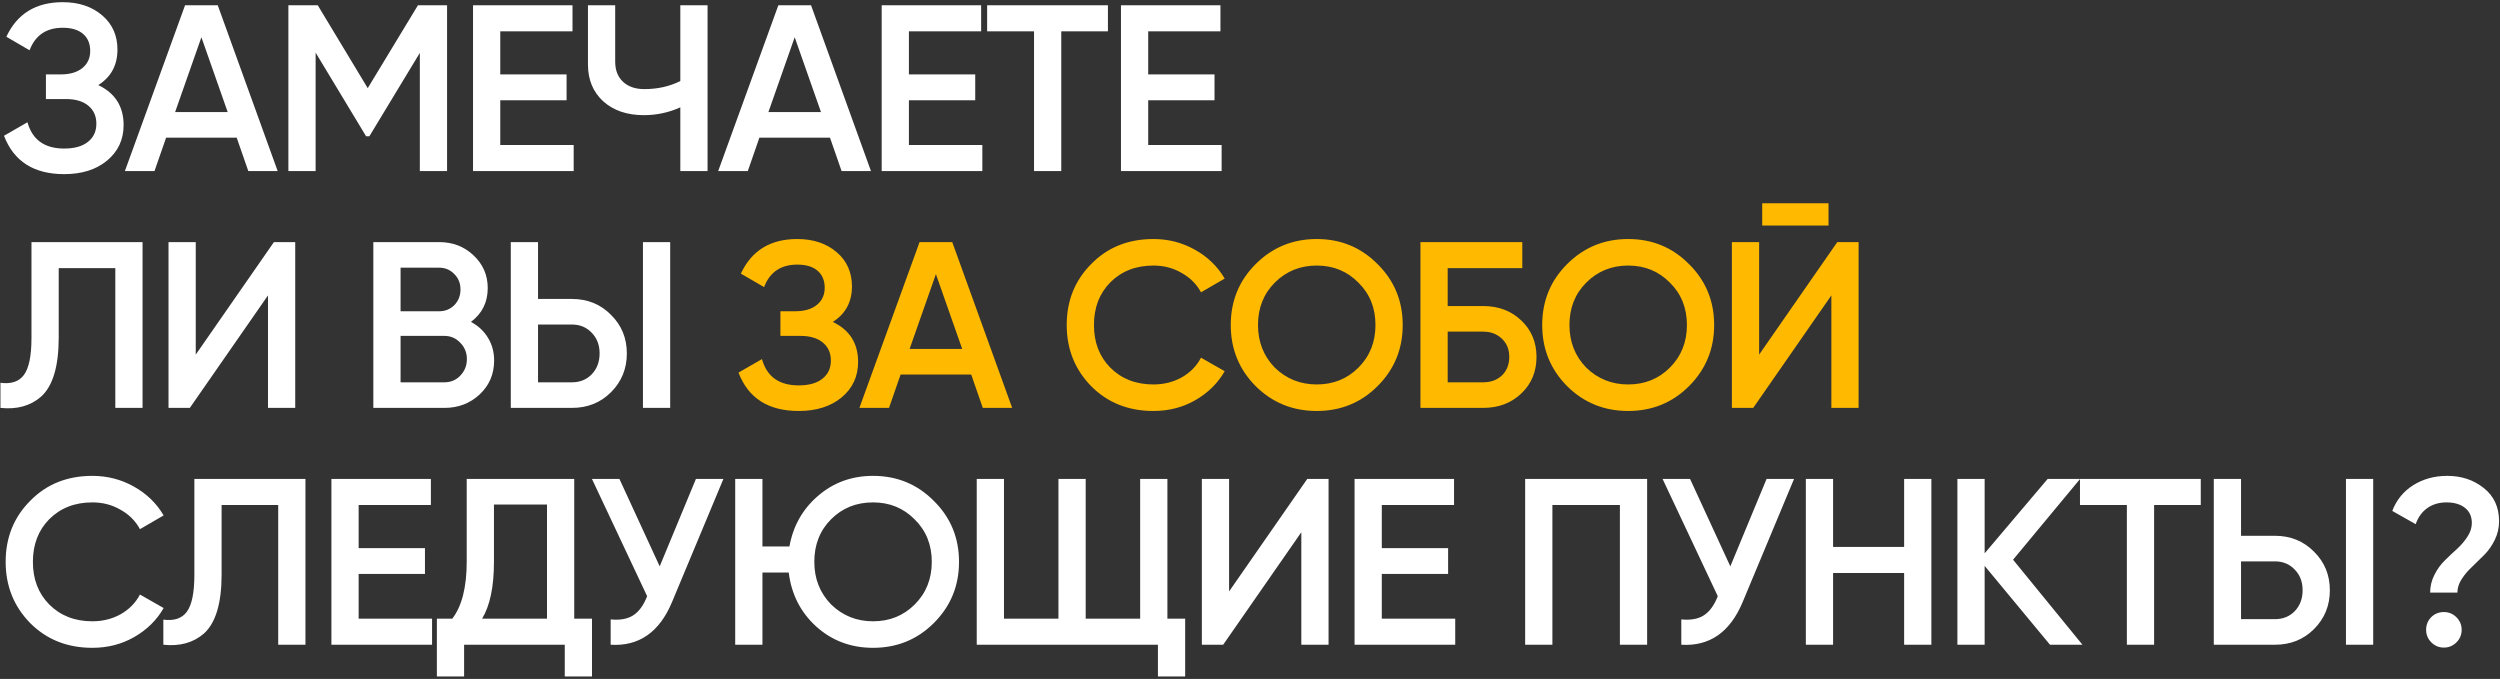 <?xml version="1.0" encoding="UTF-8"?> <svg xmlns="http://www.w3.org/2000/svg" width="950" height="258" viewBox="0 0 950 258" fill="none"><rect x="0" y="0" width="950" height="258" fill="#333333" stroke="none"/> <path d="M37.34 32.33C43.76 35.39 46.97 40.46 46.97 47.54C46.97 53.06 44.87 57.56 40.67 61.04C36.53 64.46 31.1 66.17 24.38 66.17C12.86 66.17 5.24 61.31 1.52 51.59L10.43 46.46C12.29 53.12 16.94 56.45 24.38 56.45C28.28 56.45 31.28 55.61 33.38 53.93C35.54 52.25 36.62 49.94 36.62 47C36.62 44.12 35.6 41.84 33.56 40.16C31.52 38.48 28.7 37.64 25.1 37.64H17.45V28.28H23.03C26.57 28.28 29.33 27.47 31.31 25.85C33.29 24.23 34.28 22.07 34.28 19.37C34.28 16.61 33.38 14.45 31.58 12.89C29.78 11.33 27.2 10.55 23.84 10.55C17.6 10.55 13.4 13.4 11.24 19.1L2.42 13.97C6.5 5.21 13.64 0.83 23.84 0.83C29.96 0.83 34.97 2.51 38.87 5.87C42.71 9.17 44.63 13.49 44.63 18.83C44.63 24.77 42.2 29.27 37.34 32.33ZM105.513 65H94.353L89.943 52.31H63.123L58.713 65H47.463L70.323 2H82.743L105.513 65ZM76.533 14.15L66.543 42.59H86.523L76.533 14.15ZM158.818 2H169.887V65H159.537V20.09L140.368 51.77H139.108L119.937 20V65H109.587V2H120.747L139.738 33.5L158.818 2ZM190.099 38.09V55.1H217.999V65H179.749V2H217.549V11.9H190.099V28.28H215.299V38.09H190.099ZM258.523 30.8V2H268.873V65H258.523V40.79C254.143 42.77 249.523 43.76 244.663 43.76C238.303 43.76 233.173 42.02 229.273 38.54C225.373 35 223.423 30.32 223.423 24.5V2H233.773V23.42C233.773 26.66 234.763 29.21 236.743 31.07C238.723 32.93 241.423 33.86 244.843 33.86C249.883 33.86 254.443 32.84 258.523 30.8ZM330.963 65H319.803L315.393 52.31H288.573L284.163 65H272.913L295.773 2H308.193L330.963 65ZM301.983 14.15L291.993 42.59H311.973L301.983 14.15ZM345.387 38.09V55.1H373.287V65H335.037V2H372.837V11.9H345.387V28.28H370.587V38.09H345.387ZM375.112 2H421.012V11.9H403.282V65H392.932V11.9H375.112V2ZM436.316 38.09V55.1H464.216V65H425.966V2H463.766V11.9H436.316V28.28H461.516V38.09H436.316ZM0.17 155V145.46C4.25 146 7.22 145.01 9.08 142.49C11 139.91 11.96 135.23 11.96 128.45V92H54.17V155H43.82V101.9H22.31V128.27C22.31 139.25 20.06 146.75 15.56 150.77C11.54 154.25 6.41 155.66 0.17 155ZM112.186 155H101.836V112.25L72.135 155H64.035V92H74.385V134.75L104.086 92H112.186V155ZM178.948 122.33C181.708 123.77 183.868 125.78 185.428 128.36C186.988 130.88 187.768 133.76 187.768 137C187.768 142.16 185.938 146.45 182.278 149.87C178.618 153.29 174.148 155 168.868 155H141.868V92H166.888C172.048 92 176.398 93.68 179.938 97.04C183.538 100.4 185.338 104.54 185.338 109.46C185.338 114.86 183.208 119.15 178.948 122.33ZM166.888 101.72H152.218V118.28H166.888C169.168 118.28 171.088 117.5 172.648 115.94C174.208 114.32 174.988 112.34 174.988 110C174.988 107.66 174.208 105.71 172.648 104.15C171.088 102.53 169.168 101.72 166.888 101.72ZM152.218 145.28H168.868C171.268 145.28 173.278 144.44 174.898 142.76C176.578 141.02 177.418 138.92 177.418 136.46C177.418 134 176.578 131.93 174.898 130.25C173.278 128.51 171.268 127.64 168.868 127.64H152.218V145.28ZM217.32 155H194.1V92H204.45V113.6H217.32C223.26 113.6 228.21 115.61 232.17 119.63C236.19 123.59 238.2 128.48 238.2 134.3C238.2 140.12 236.19 145.04 232.17 149.06C228.21 153.02 223.26 155 217.32 155ZM254.67 155H244.32V92H254.67V155ZM204.45 123.32V145.28H217.32C220.38 145.28 222.9 144.26 224.88 142.22C226.86 140.12 227.85 137.48 227.85 134.3C227.85 131.12 226.86 128.51 224.88 126.47C222.9 124.37 220.38 123.32 217.32 123.32H204.45ZM35.09 246.17C25.61 246.17 17.75 243.05 11.51 236.81C5.27 230.45 2.15 222.68 2.15 213.5C2.15 204.26 5.27 196.52 11.51 190.28C17.69 183.98 25.55 180.83 35.09 180.83C40.79 180.83 46.04 182.18 50.84 184.88C55.7 187.58 59.48 191.24 62.18 195.86L53.18 201.08C51.5 197.96 49.04 195.5 45.8 193.7C42.62 191.84 39.05 190.91 35.09 190.91C28.43 190.91 22.97 193.04 18.71 197.3C14.57 201.5 12.5 206.9 12.5 213.5C12.5 220.1 14.57 225.5 18.71 229.7C22.97 233.96 28.43 236.09 35.09 236.09C39.05 236.09 42.65 235.19 45.89 233.39C49.13 231.53 51.56 229.04 53.18 225.92L62.18 231.05C59.6 235.61 55.85 239.3 50.93 242.12C46.19 244.82 40.91 246.17 35.09 246.17ZM62.07 245V235.46C66.15 236 69.12 235.01 70.98 232.49C72.9 229.91 73.86 225.23 73.86 218.45V182H116.07V245H105.72V191.9H84.21V218.27C84.21 229.25 81.96 236.75 77.46 240.77C73.44 244.25 68.31 245.66 62.07 245ZM136.285 218.09V235.1H164.185V245H125.935V182H163.735V191.9H136.285V208.28H161.485V218.09H136.285ZM218.21 182V235.1H224.96V257.06H214.61V245H176.36V257.06H166.01V235.1H171.86C175.52 230.36 177.35 223.13 177.35 213.41V182H218.21ZM183.2 235.1H207.86V191.72H187.7V213.59C187.7 222.95 186.2 230.12 183.2 235.1ZM250.682 215.21L264.452 182H274.892L255.362 228.8C250.562 240.26 242.792 245.66 232.052 245V235.37C235.592 235.73 238.442 235.22 240.602 233.84C242.822 232.4 244.592 229.97 245.912 226.55L224.942 182H235.382L250.682 215.21ZM331.758 180.83C340.878 180.83 348.588 184.01 354.888 190.37C361.248 196.67 364.428 204.38 364.428 213.5C364.428 222.62 361.248 230.36 354.888 236.72C348.588 243.02 340.878 246.17 331.758 246.17C323.358 246.17 316.158 243.47 310.158 238.07C304.218 232.67 300.738 225.83 299.718 217.55H289.728V245H279.378V182H289.728V207.65H299.988C301.368 199.91 304.968 193.52 310.788 188.48C316.668 183.38 323.658 180.83 331.758 180.83ZM331.758 190.91C325.398 190.91 320.088 193.04 315.828 197.3C311.568 201.56 309.438 206.96 309.438 213.5C309.438 219.92 311.568 225.32 315.828 229.7C320.208 233.96 325.518 236.09 331.758 236.09C338.058 236.09 343.338 233.96 347.598 229.7C351.918 225.38 354.078 219.98 354.078 213.5C354.078 207.02 351.918 201.65 347.598 197.39C343.338 193.07 338.058 190.91 331.758 190.91ZM443.611 182V235.1H450.361V257.06H440.011V245H371.161V182H381.511V235.1H402.211V182H412.561V235.1H433.261V182H443.611ZM504.853 245H494.503V202.25L464.803 245H456.703V182H467.053V224.75L496.753 182H504.853V245ZM525.085 218.09V235.1H552.985V245H514.735V182H552.535V191.9H525.085V208.28H550.285V218.09H525.085ZM579.56 182H625.91V245H615.56V191.9H589.91V245H579.56V182ZM657.524 215.21L671.294 182H681.734L662.204 228.8C657.404 240.26 649.634 245.66 638.894 245V235.37C642.434 235.73 645.284 235.22 647.444 233.84C649.664 232.4 651.434 229.97 652.754 226.55L631.784 182H642.224L657.524 215.21ZM723.57 207.83V182H733.92V245H723.57V217.73H696.57V245H686.22V182H696.57V207.83H723.57ZM764.963 212.69L791.333 245H779.003L754.163 215.03V245H743.813V182H754.163V210.26L778.103 182H790.433L764.963 212.69ZM790.392 182H836.292V191.9H818.562V245H808.212V191.9H790.392V182ZM864.465 245H841.245V182H851.595V203.6H864.465C870.405 203.6 875.355 205.61 879.315 209.63C883.335 213.59 885.345 218.48 885.345 224.3C885.345 230.12 883.335 235.04 879.315 239.06C875.355 243.02 870.405 245 864.465 245ZM901.815 245H891.465V182H901.815V245ZM851.595 213.32V235.28H864.465C867.525 235.28 870.045 234.26 872.025 232.22C874.005 230.12 874.995 227.48 874.995 224.3C874.995 221.12 874.005 218.51 872.025 216.47C870.045 214.37 867.525 213.32 864.465 213.32H851.595ZM933.808 225.2H923.458C923.458 222.8 923.998 220.55 925.078 218.45C926.158 216.29 927.478 214.46 929.038 212.96C930.598 211.4 932.158 209.93 933.718 208.55C935.278 207.11 936.598 205.55 937.678 203.87C938.758 202.19 939.298 200.48 939.298 198.74C939.298 196.28 938.428 194.36 936.688 192.98C934.948 191.6 932.608 190.91 929.668 190.91C926.848 190.91 924.418 191.63 922.378 193.07C920.338 194.51 918.868 196.55 917.968 199.19L909.058 194.15C910.678 189.95 913.348 186.68 917.068 184.34C920.848 182 925.138 180.83 929.938 180.83C935.338 180.83 939.958 182.36 943.798 185.42C947.698 188.48 949.648 192.71 949.648 198.11C949.648 200.57 949.108 202.91 948.028 205.13C946.948 207.35 945.628 209.24 944.068 210.8C942.508 212.36 940.948 213.89 939.388 215.39C937.828 216.83 936.508 218.39 935.428 220.07C934.348 221.75 933.808 223.46 933.808 225.2ZM928.678 232.58C930.538 232.58 932.128 233.24 933.448 234.56C934.768 235.88 935.428 237.47 935.428 239.33C935.428 241.19 934.768 242.78 933.448 244.1C932.128 245.42 930.538 246.08 928.678 246.08C926.818 246.08 925.228 245.42 923.908 244.1C922.588 242.78 921.928 241.19 921.928 239.33C921.928 237.47 922.558 235.88 923.818 234.56C925.138 233.24 926.758 232.58 928.678 232.58Z" fill="white"></path> <path d="M316.452 122.33C322.872 125.39 326.082 130.46 326.082 137.54C326.082 143.06 323.982 147.56 319.782 151.04C315.642 154.46 310.212 156.17 303.492 156.17C291.972 156.17 284.352 151.31 280.632 141.59L289.542 136.46C291.402 143.12 296.052 146.45 303.492 146.45C307.392 146.45 310.392 145.61 312.492 143.93C314.652 142.25 315.732 139.94 315.732 137C315.732 134.12 314.712 131.84 312.672 130.16C310.632 128.48 307.812 127.64 304.212 127.64H296.562V118.28H302.142C305.682 118.28 308.442 117.47 310.422 115.85C312.402 114.23 313.392 112.07 313.392 109.37C313.392 106.61 312.492 104.45 310.692 102.89C308.892 101.33 306.312 100.55 302.952 100.55C296.712 100.55 292.512 103.4 290.352 109.1L281.532 103.97C285.612 95.21 292.752 90.83 302.952 90.83C309.072 90.83 314.082 92.51 317.982 95.87C321.822 99.17 323.742 103.49 323.742 108.83C323.742 114.77 321.312 119.27 316.452 122.33ZM384.625 155H373.465L369.055 142.31H342.235L337.825 155H326.575L349.435 92H361.855L384.625 155ZM355.645 104.15L345.655 132.59H365.635L355.645 104.15ZM438.29 156.17C428.81 156.17 420.95 153.05 414.71 146.81C408.47 140.45 405.35 132.68 405.35 123.5C405.35 114.26 408.47 106.52 414.71 100.28C420.89 93.98 428.75 90.83 438.29 90.83C443.99 90.83 449.24 92.18 454.04 94.88C458.9 97.58 462.68 101.24 465.38 105.86L456.38 111.08C454.7 107.96 452.24 105.5 449 103.7C445.82 101.84 442.25 100.91 438.29 100.91C431.63 100.91 426.17 103.04 421.91 107.3C417.77 111.5 415.7 116.9 415.7 123.5C415.7 130.1 417.77 135.5 421.91 139.7C426.17 143.96 431.63 146.09 438.29 146.09C442.25 146.09 445.85 145.19 449.09 143.39C452.33 141.53 454.76 139.04 456.38 135.92L465.38 141.05C462.8 145.61 459.05 149.3 454.13 152.12C449.39 154.82 444.11 156.17 438.29 156.17ZM523.489 146.72C517.189 153.02 509.479 156.17 500.359 156.17C491.239 156.17 483.499 153.02 477.139 146.72C470.839 140.36 467.689 132.62 467.689 123.5C467.689 114.38 470.839 106.67 477.139 100.37C483.499 94.01 491.239 90.83 500.359 90.83C509.479 90.83 517.189 94.01 523.489 100.37C529.849 106.67 533.029 114.38 533.029 123.5C533.029 132.62 529.849 140.36 523.489 146.72ZM484.429 139.7C488.809 143.96 494.119 146.09 500.359 146.09C506.659 146.09 511.939 143.96 516.199 139.7C520.519 135.38 522.679 129.98 522.679 123.5C522.679 117.02 520.519 111.65 516.199 107.39C511.939 103.07 506.659 100.91 500.359 100.91C494.059 100.91 488.749 103.07 484.429 107.39C480.169 111.65 478.039 117.02 478.039 123.5C478.039 129.92 480.169 135.32 484.429 139.7ZM550.12 116.3H563.62C569.44 116.3 574.27 118.13 578.11 121.79C581.95 125.45 583.87 130.07 583.87 135.65C583.87 141.23 581.95 145.85 578.11 149.51C574.27 153.17 569.44 155 563.62 155H539.77V92H578.47V101.9H550.12V116.3ZM550.12 145.28H563.62C566.5 145.28 568.87 144.41 570.73 142.67C572.59 140.87 573.52 138.53 573.52 135.65C573.52 132.77 572.59 130.46 570.73 128.72C568.87 126.92 566.5 126.02 563.62 126.02H550.12V145.28ZM641.839 146.72C635.539 153.02 627.829 156.17 618.709 156.17C609.589 156.17 601.849 153.02 595.489 146.72C589.189 140.36 586.039 132.62 586.039 123.5C586.039 114.38 589.189 106.67 595.489 100.37C601.849 94.01 609.589 90.83 618.709 90.83C627.829 90.83 635.539 94.01 641.839 100.37C648.199 106.67 651.379 114.38 651.379 123.5C651.379 132.62 648.199 140.36 641.839 146.72ZM602.779 139.7C607.159 143.96 612.469 146.09 618.709 146.09C625.009 146.09 630.289 143.96 634.549 139.7C638.869 135.38 641.029 129.98 641.029 123.5C641.029 117.02 638.869 111.65 634.549 107.39C630.289 103.07 625.009 100.91 618.709 100.91C612.409 100.91 607.099 103.07 602.779 107.39C598.519 111.65 596.389 117.02 596.389 123.5C596.389 129.92 598.519 135.32 602.779 139.7ZM694.84 85.7H669.64V77.24H694.84V85.7ZM706.27 155H695.92V112.25L666.22 155H658.12V92H668.47V134.75L698.17 92H706.27V155Z" fill="#FFBA00"></path> </svg> 